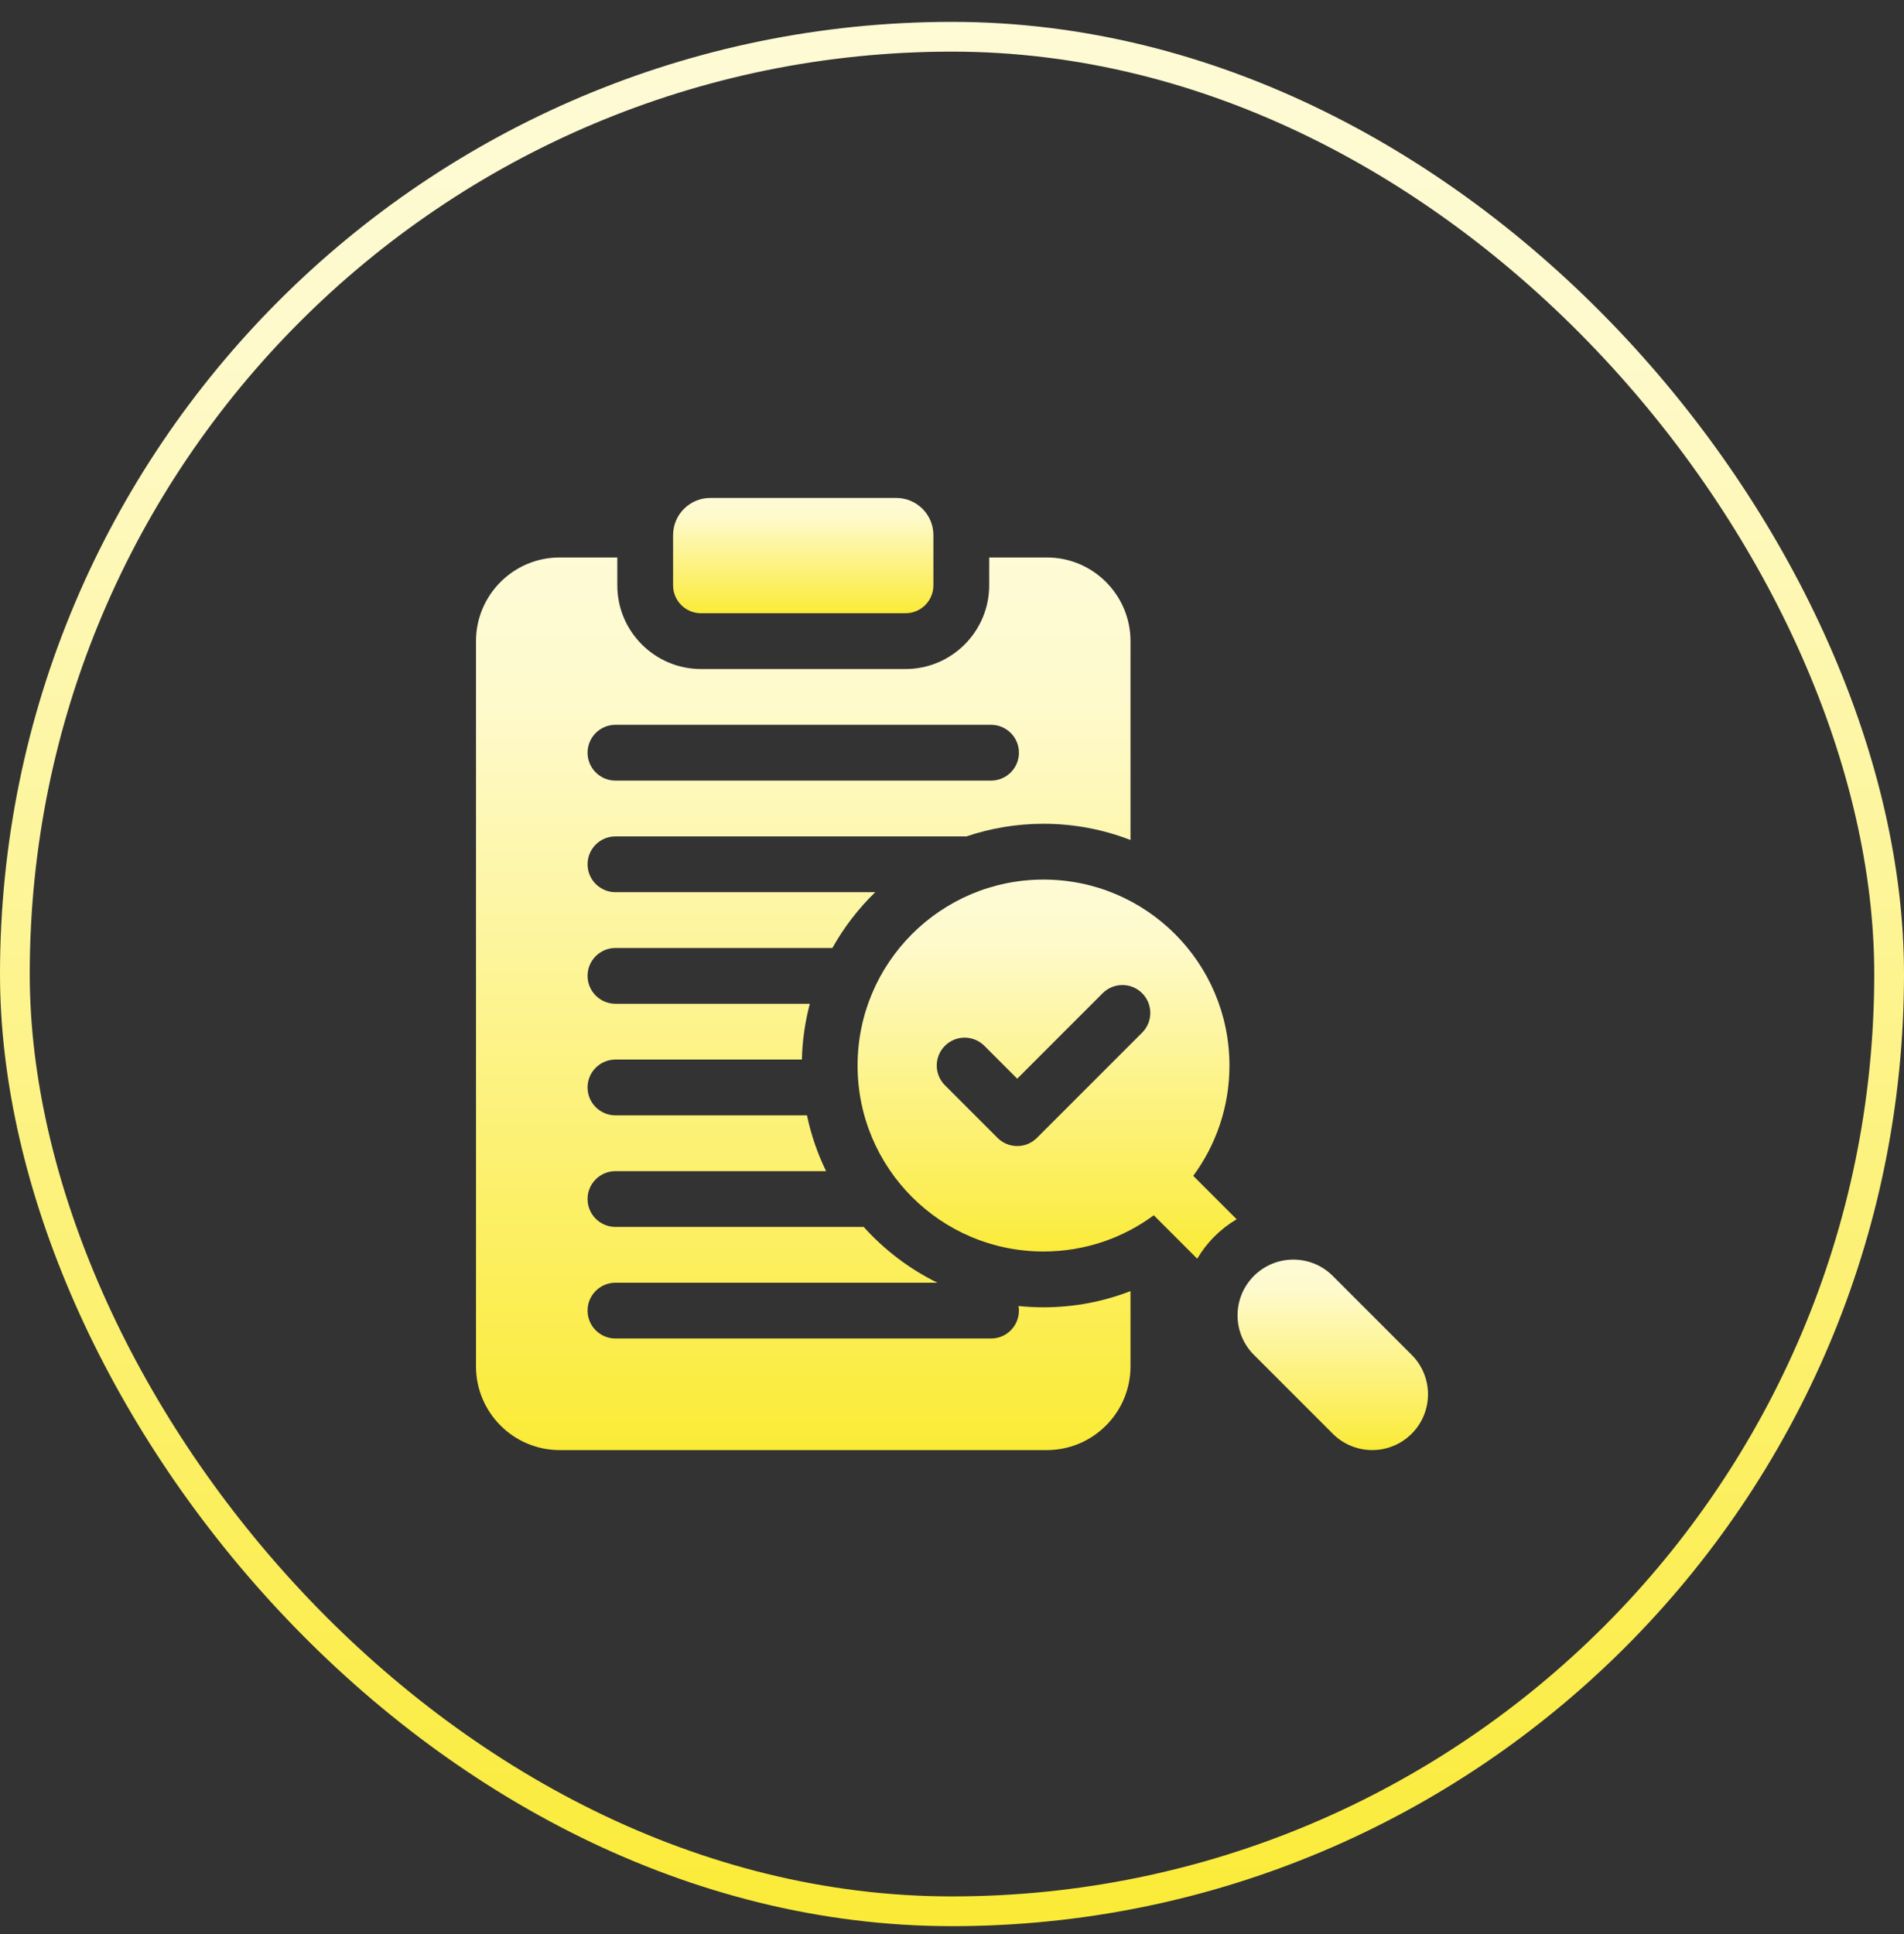 <svg width="64" height="65" viewBox="0 0 64 65" fill="none" xmlns="http://www.w3.org/2000/svg">
<rect x="0" y="0" width="64" height="65" fill="#333333" stroke="none"/>
<rect x="0.5" y="1.235" width="63" height="63" rx="31.5" stroke="url(#paint0_linear_26242_11918)"/>
<g clip-path="url(#clip0_26242_11918)">
<path d="M23.562 20.61H30.438C30.955 20.61 31.375 20.19 31.375 19.672V17.985C31.375 17.294 30.815 16.735 30.125 16.735H23.875C23.185 16.735 22.625 17.294 22.625 17.985V19.672C22.625 20.19 23.045 20.61 23.562 20.61Z" fill="url(#paint1_linear_26242_11918)"/>
<path d="M47.451 45.534L44.799 42.882C44.067 42.15 42.88 42.15 42.148 42.882C41.415 43.614 41.415 44.802 42.148 45.534L44.799 48.185C45.531 48.918 46.719 48.918 47.451 48.185C48.183 47.453 48.183 46.266 47.451 45.534Z" fill="url(#paint2_linear_26242_11918)"/>
<path d="M41.326 35.811C41.326 32.359 38.528 29.561 35.076 29.561C31.625 29.561 28.826 32.359 28.826 35.811C28.826 39.263 31.625 42.061 35.076 42.061C36.464 42.061 37.746 41.608 38.783 40.843L40.243 42.303C40.4 42.036 40.593 41.785 40.822 41.556C41.048 41.33 41.299 41.136 41.568 40.977L40.109 39.518C40.874 38.48 41.326 37.199 41.326 35.811ZM34.855 38.242C34.489 38.608 33.896 38.608 33.53 38.242L31.762 36.474C31.396 36.108 31.396 35.514 31.762 35.148C32.128 34.782 32.721 34.782 33.088 35.148L34.193 36.253L37.065 33.38C37.431 33.014 38.025 33.014 38.391 33.38C38.757 33.746 38.757 34.34 38.391 34.706L34.855 38.242Z" fill="url(#paint3_linear_26242_11918)"/>
<path d="M34.236 43.893C34.245 43.943 34.25 43.995 34.25 44.047C34.25 44.565 33.83 44.985 33.312 44.985H20.688C20.17 44.985 19.75 44.565 19.75 44.047C19.75 43.529 20.17 43.11 20.688 43.11H31.509C30.567 42.647 29.727 42.008 29.032 41.235H20.688C20.17 41.235 19.75 40.815 19.75 40.297C19.75 39.779 20.17 39.36 20.688 39.36H27.768C27.481 38.771 27.263 38.142 27.125 37.485H20.688C20.17 37.485 19.75 37.065 19.75 36.547C19.75 36.029 20.17 35.61 20.688 35.61H26.954C26.97 34.963 27.062 34.336 27.221 33.735H20.688C20.17 33.735 19.75 33.315 19.75 32.797C19.75 32.279 20.17 31.86 20.688 31.86H27.979C28.367 31.166 28.854 30.535 29.42 29.985H20.688C20.17 29.985 19.75 29.565 19.75 29.047C19.75 28.529 20.17 28.11 20.688 28.11H32.486C33.3 27.835 34.171 27.686 35.077 27.686C36.107 27.686 37.092 27.879 38 28.231V21.547C38 19.996 36.738 18.735 35.188 18.735H33.25V19.672C33.25 21.223 31.988 22.485 30.438 22.485H23.562C22.012 22.485 20.75 21.223 20.75 19.672V18.735H18.812C17.262 18.735 16 19.996 16 21.547V45.922C16 47.473 17.262 48.735 18.812 48.735H35.188C36.738 48.735 38 47.473 38 45.922V43.392C37.092 43.743 36.107 43.936 35.077 43.936C34.793 43.936 34.513 43.921 34.236 43.893ZM20.688 24.36H33.312C33.83 24.36 34.25 24.779 34.25 25.297C34.25 25.815 33.83 26.235 33.312 26.235H20.688C20.17 26.235 19.75 25.815 19.75 25.297C19.75 24.779 20.17 24.36 20.688 24.36Z" fill="url(#paint4_linear_26242_11918)"/>
</g>
<defs>
<linearGradient id="paint0_linear_26242_11918" x1="32.133" y1="64.735" x2="32.133" y2="-20.751" gradientUnits="userSpaceOnUse">
<stop stop-color="#FBEB37"/>
<stop offset="0.631" stop-color="#FEFACD"/>
<stop offset="1" stop-color="#FEFCE6"/>
</linearGradient>
<linearGradient id="paint1_linear_26242_11918" x1="27.018" y1="20.61" x2="27.018" y2="15.434" gradientUnits="userSpaceOnUse">
<stop stop-color="#FBEB37"/>
<stop offset="0.631" stop-color="#FEFACD"/>
<stop offset="1" stop-color="#FEFCE6"/>
</linearGradient>
<linearGradient id="paint2_linear_26242_11918" x1="44.812" y1="48.735" x2="44.812" y2="40.184" gradientUnits="userSpaceOnUse">
<stop stop-color="#FBEB37"/>
<stop offset="0.631" stop-color="#FEFACD"/>
<stop offset="1" stop-color="#FEFCE6"/>
</linearGradient>
<linearGradient id="paint3_linear_26242_11918" x1="35.224" y1="42.303" x2="35.224" y2="25.283" gradientUnits="userSpaceOnUse">
<stop stop-color="#FBEB37"/>
<stop offset="0.631" stop-color="#FEFACD"/>
<stop offset="1" stop-color="#FEFCE6"/>
</linearGradient>
<linearGradient id="paint4_linear_26242_11918" x1="27.046" y1="48.735" x2="27.046" y2="8.663" gradientUnits="userSpaceOnUse">
<stop stop-color="#FBEB37"/>
<stop offset="0.631" stop-color="#FEFACD"/>
<stop offset="1" stop-color="#FEFCE6"/>
</linearGradient>
<clipPath id="clip0_26242_11918">
<rect width="32" height="32" fill="white" transform="translate(16 16.735)"/>
</clipPath>
</defs>
</svg>
